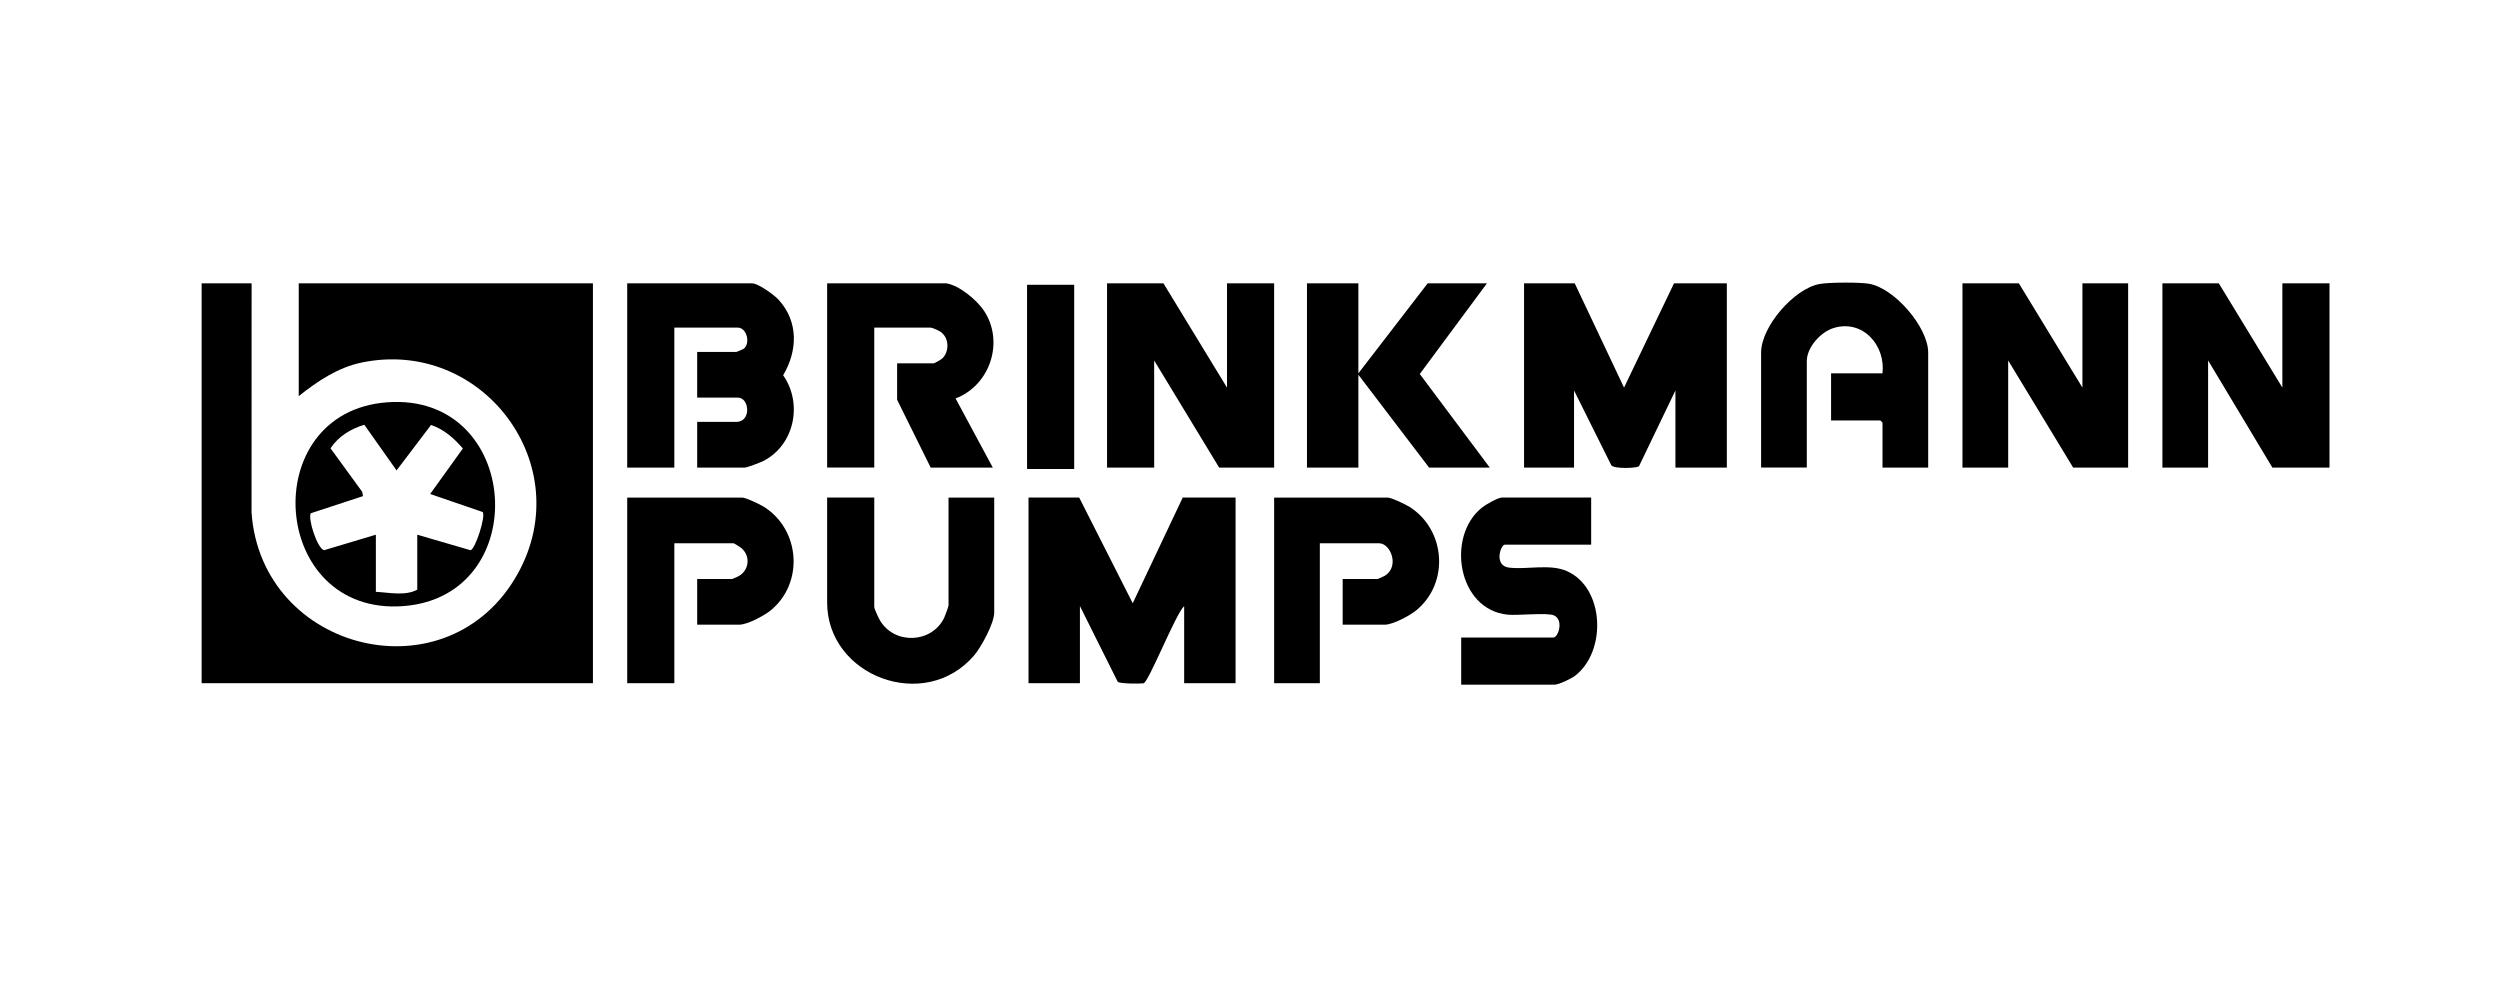 <?xml version="1.0" encoding="UTF-8"?>
<svg xmlns="http://www.w3.org/2000/svg" id="Ebene_1" version="1.1" viewBox="0 0 241 97">
  <!-- Generator: Adobe Illustrator 29.8.0, SVG Export Plug-In . SVG Version: 2.1.1 Build 160)  -->
  <g id="jbpuWj.tif">
    <g>
      <path d="M24.255,27.315l-.006,22.101c.956,13.476,19.014,17.914,25.684,5.848,5.793-10.48-3.454-22.731-15.082-20.313-2.263.47-4.287,1.817-6.053,3.239v-10.876h28.36v38.547H19.437V27.315h4.818Z"></path>
      <path d="M104.034,47.965l5.161,10.187,4.82-10.187h5.094v17.897h-4.956v-7.434c-.803.704-3.444,7.386-3.918,7.444-.404.049-2.269.047-2.485-.146l-3.646-7.298v7.434h-4.956v-17.897h4.887Z"></path>
      <path d="M151.805,27.315l4.751,10.049,4.817-10.049h5.094v17.759h-4.956v-7.434l-3.509,7.297c-.166.2-2.375.289-2.671-.084l-3.594-7.213v7.434h-4.818v-17.759h4.887Z"></path>
      <polygon points="112.157 27.315 118.283 37.365 118.283 27.315 122.826 27.315 122.826 45.074 117.526 45.074 111.262 34.749 111.262 45.074 106.719 45.074 106.719 27.315 112.157 27.315"></polygon>
      <polygon points="213.894 27.315 220.02 37.365 220.02 27.315 224.563 27.315 224.563 45.074 219.056 45.074 212.861 34.749 212.861 45.074 208.456 45.074 208.456 27.315 213.894 27.315"></polygon>
      <polygon points="200.746 37.365 200.746 27.315 205.152 27.315 205.152 45.074 199.852 45.074 193.588 34.749 193.588 45.074 189.182 45.074 189.182 27.315 194.62 27.315 200.746 37.365"></polygon>
      <path d="M67.208,45.074v-4.405h3.786c1.44,0,1.273-2.34.138-2.34h-3.924v-4.405h3.786c.039,0,.655-.264.718-.316.652-.539.265-2.025-.581-2.025h-6.126v13.492h-4.543v-17.759h12.046c.588,0,2.119,1.108,2.55,1.58,1.927,2.114,1.843,4.907.437,7.278,1.924,2.744,1.081,6.769-1.949,8.287-.251.126-1.544.614-1.726.614h-4.612Z"></path>
      <path d="M91.231,27.315c1.253.195,2.967,1.629,3.652,2.681,1.948,2.994.544,7.156-2.765,8.413l3.588,6.665h-5.989l-3.235-6.539v-3.511h3.511c.118,0,.772-.384.897-.519.648-.702.589-1.947-.207-2.512-.172-.122-.811-.412-.965-.412h-5.438v13.492h-4.543v-17.759h11.495Z"></path>
      <polygon points="130.948 27.315 130.948 35.988 137.625 27.315 143.339 27.315 136.866 36.054 143.614 45.074 137.763 45.074 130.948 36.126 130.948 45.074 125.992 45.074 125.992 27.315 130.948 27.315"></polygon>
      <path d="M185.878,45.074h-4.405v-4.337l-.207-.207h-4.75v-4.543h4.956c.306-2.71-1.903-5.225-4.711-4.367-1.249.382-2.585,1.859-2.585,3.197v10.256h-4.405v-11.082c0-2.508,3.173-6.165,5.638-6.615.919-.168,3.788-.175,4.723-.029,2.458.383,5.746,4.183,5.746,6.644v11.082Z"></path>
      <path d="M67.208,60.218v-4.405h3.373c.037,0,.577-.241.668-.296,1.018-.612,1.101-1.995.158-2.733-.098-.076-.648-.413-.688-.413h-5.713v13.492h-4.543v-17.897h11.082c.362,0,1.753.67,2.123.906,3.482,2.227,3.835,7.34.628,9.967-.619.507-2.251,1.38-3.026,1.38h-4.061Z"></path>
      <path d="M129.434,60.218v-4.405h3.373c.037,0,.577-.241.668-.296,1.479-.889.589-3.146-.53-3.146h-5.713v13.492h-4.405v-17.897h10.945c.362,0,1.753.67,2.123.906,3.482,2.227,3.835,7.34.628,9.967-.619.507-2.251,1.38-3.026,1.38h-4.061Z"></path>
      <path d="M153.388,47.965v4.543h-8.329c-.392,0-1.082,2.024.407,2.209,1.735.215,3.929-.391,5.581.338,3.665,1.616,3.849,7.799.753,10.115-.352.264-1.538.83-1.924.83h-9.017v-4.543h8.88c.489,0,1.023-1.701.067-2.132-.638-.288-3.494.025-4.471-.072-4.831-.482-5.931-7.564-2.476-10.321.347-.277,1.534-.967,1.924-.967h8.604Z"></path>
      <path d="M84.279,47.965v10.532c0,.21.431,1.115.576,1.352,1.417,2.317,4.947,2.159,6.153-.267.085-.17.43-1.117.43-1.222v-10.394h4.405v11.082c0,1.023-1.244,3.321-1.931,4.126-4.755,5.57-14.176,2.018-14.176-5.09v-10.119h4.543Z"></path>
      <path d="M37.306,38.783c12.982-.974,14.196,18.66,1.609,19.643-12.922,1.009-14.264-18.693-1.609-19.643ZM36.233,51.545v5.507c1.298.069,2.817.421,3.992-.207v-5.3l5.139,1.5c.474-.15,1.463-3.235,1.174-3.684l-5.071-1.739,3.153-4.387c-.841-.982-1.816-1.848-3.068-2.268l-3.324,4.381-3.106-4.401c-1.302.389-2.51,1.127-3.261,2.268l3.06,4.203.072.409-5.03,1.651c-.307.499.614,3.379,1.272,3.564l4.997-1.496Z"></path>
      <rect x="99.009" y="27.453" width="4.543" height="17.759"></rect>
    </g>
  </g>
</svg>

